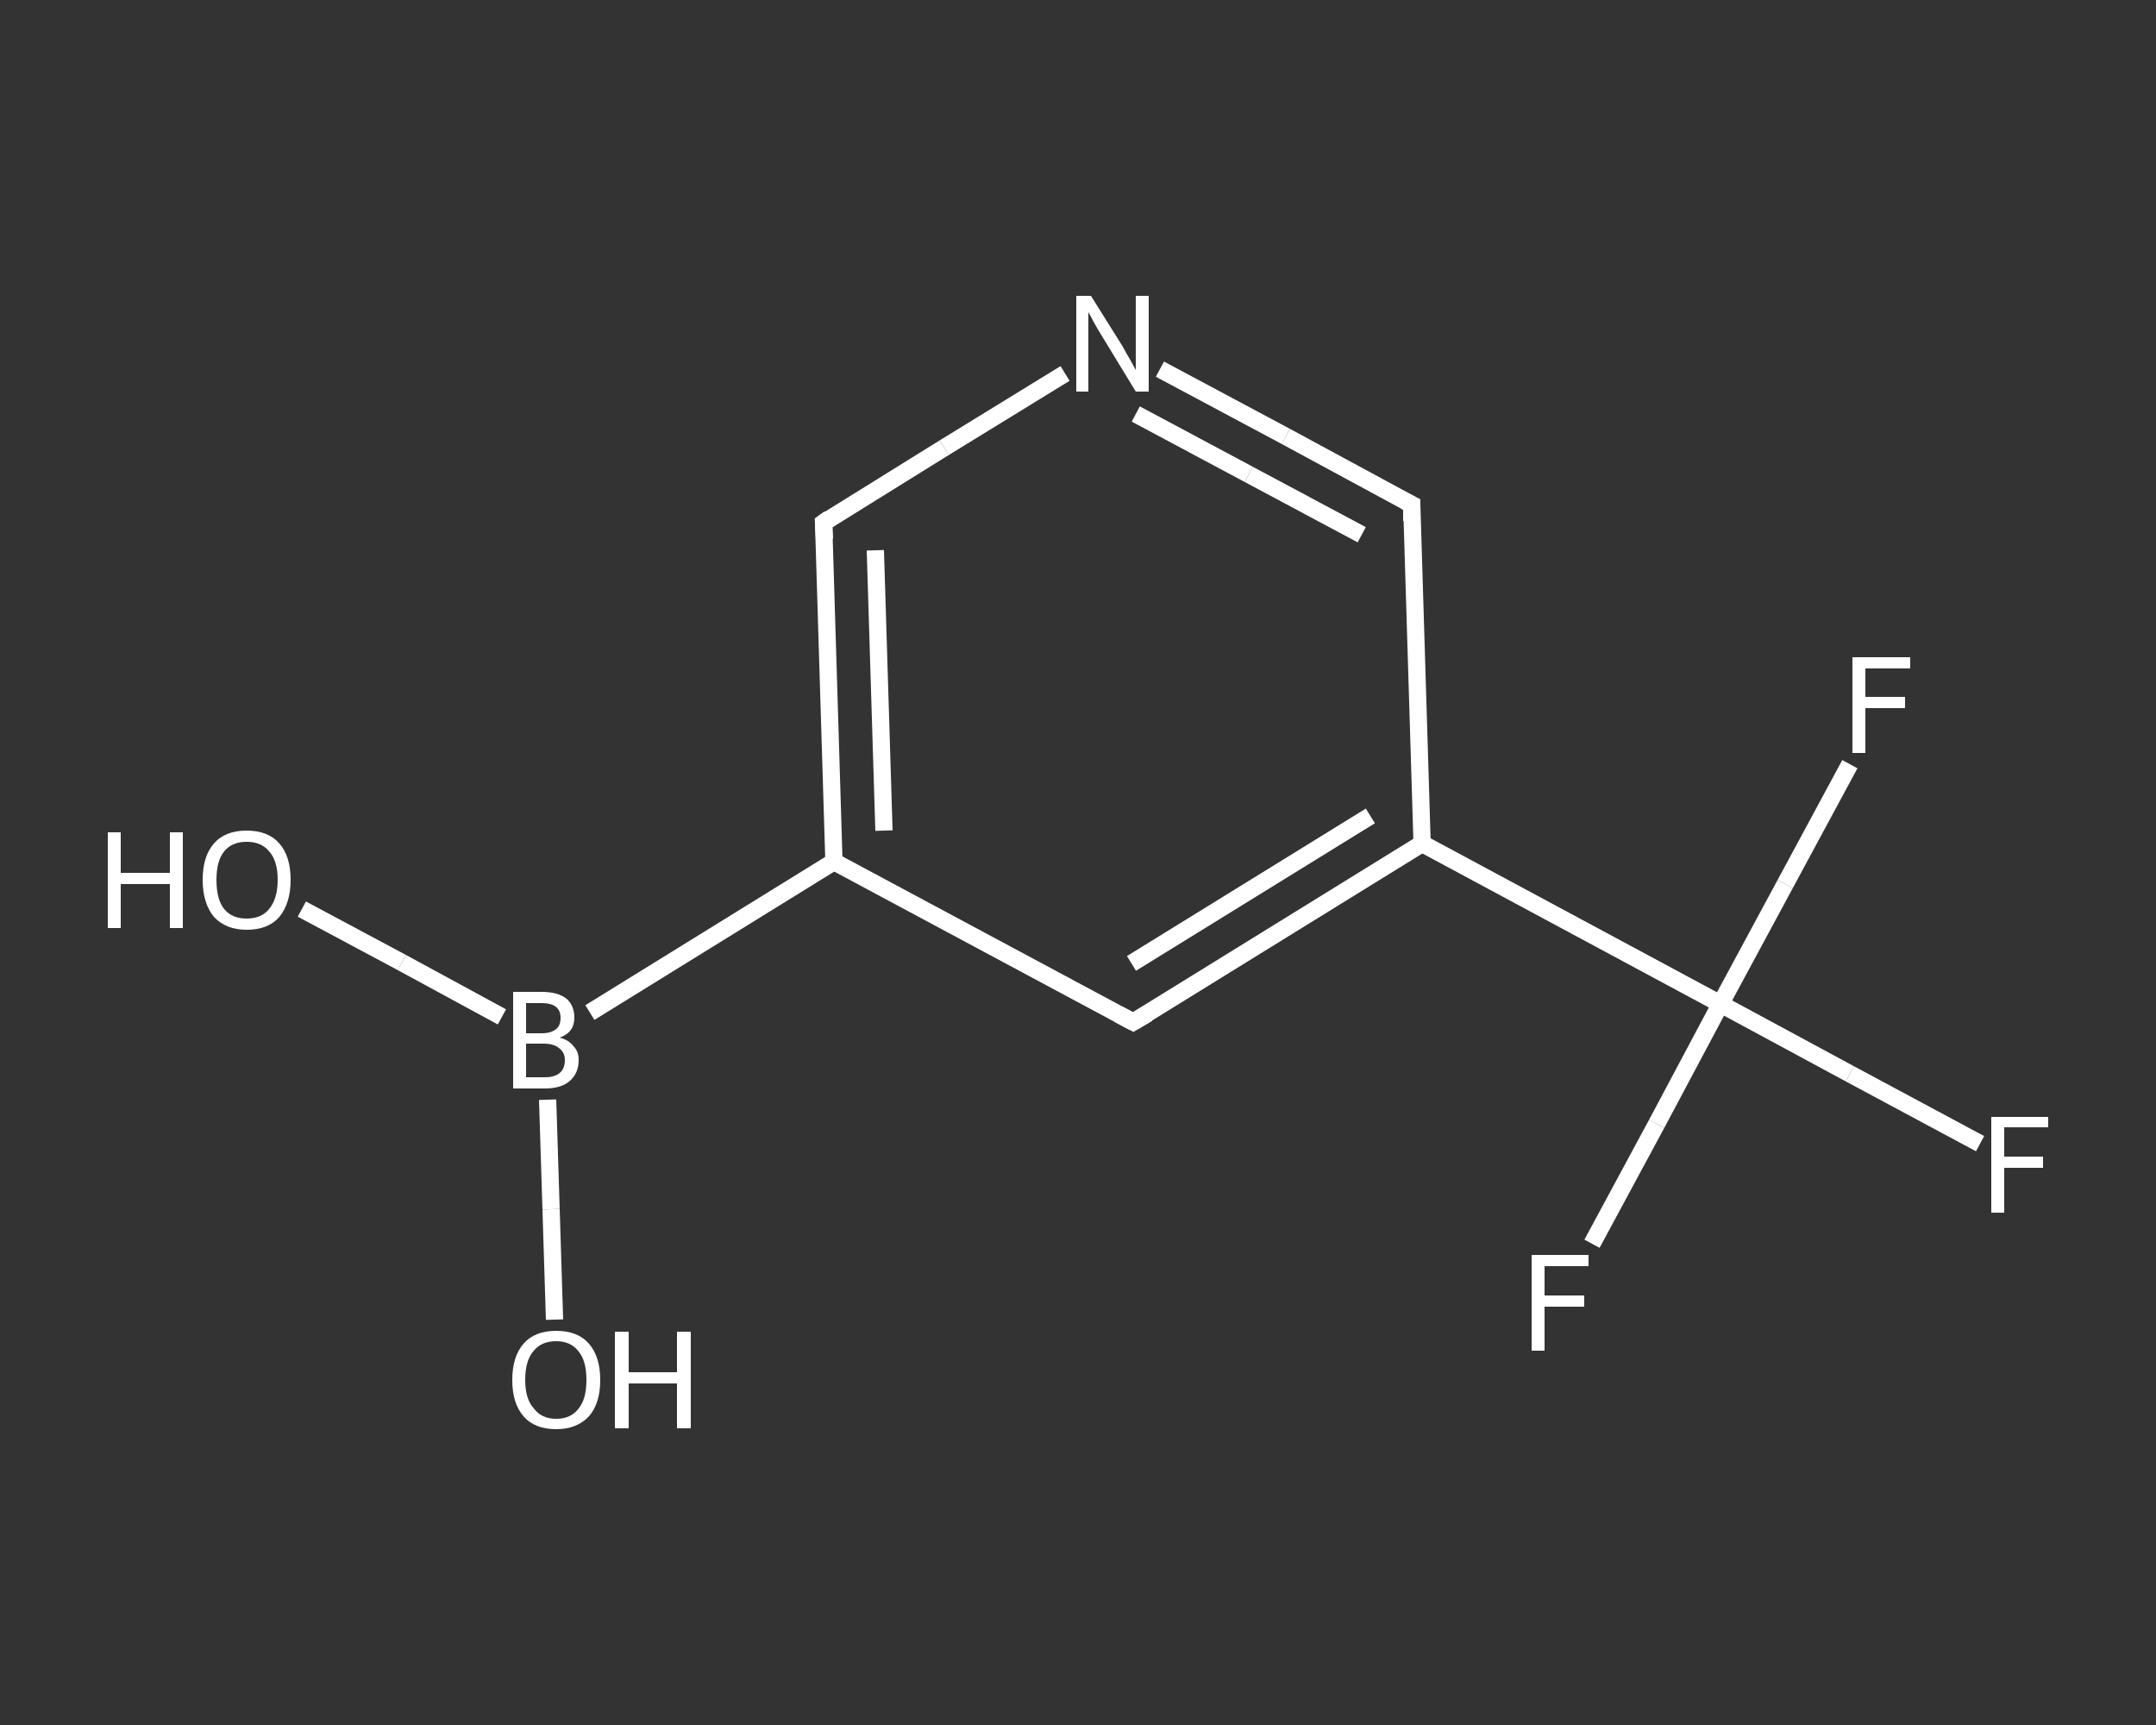 <?xml version='1.0' encoding='iso-8859-1'?>
<svg version='1.1' baseProfile='full'
              xmlns='http://www.w3.org/2000/svg'
                      xmlns:rdkit='http://www.rdkit.org/xml'
                      xmlns:xlink='http://www.w3.org/1999/xlink'
                  xml:space='preserve'
width='250px' height='200px' viewBox='0 0 250 200'>
<rect x="0" y="0" width="250" height="200" fill="#333333" stroke="none"/>
<!-- END OF HEADER -->
<rect style='opacity:1.0;fill:transparent;stroke:none' width='250.0' height='200.0' x='0.0' y='0.0'> </rect>
<path class='bond-0 atom-0 atom-1' d='M 35.0,105.4 L 46.6,111.6' style='fill:none;fill-rule:evenodd;stroke:#FFFFFF;stroke-width:2.0px;stroke-linecap:butt;stroke-linejoin:miter;stroke-opacity:1' />
<path class='bond-0 atom-0 atom-1' d='M 46.6,111.6 L 58.2,117.9' style='fill:none;fill-rule:evenodd;stroke:#FFFFFF;stroke-width:2.0px;stroke-linecap:butt;stroke-linejoin:miter;stroke-opacity:1' />
<path class='bond-1 atom-1 atom-2' d='M 63.5,127.5 L 63.9,140.2' style='fill:none;fill-rule:evenodd;stroke:#FFFFFF;stroke-width:2.0px;stroke-linecap:butt;stroke-linejoin:miter;stroke-opacity:1' />
<path class='bond-1 atom-1 atom-2' d='M 63.9,140.2 L 64.3,153.0' style='fill:none;fill-rule:evenodd;stroke:#FFFFFF;stroke-width:2.0px;stroke-linecap:butt;stroke-linejoin:miter;stroke-opacity:1' />
<path class='bond-2 atom-1 atom-3' d='M 68.4,117.4 L 96.7,99.9' style='fill:none;fill-rule:evenodd;stroke:#FFFFFF;stroke-width:2.0px;stroke-linecap:butt;stroke-linejoin:miter;stroke-opacity:1' />
<path class='bond-3 atom-3 atom-4' d='M 96.7,99.9 L 95.5,60.6' style='fill:none;fill-rule:evenodd;stroke:#FFFFFF;stroke-width:2.0px;stroke-linecap:butt;stroke-linejoin:miter;stroke-opacity:1' />
<path class='bond-3 atom-3 atom-4' d='M 102.5,96.3 L 101.5,63.8' style='fill:none;fill-rule:evenodd;stroke:#FFFFFF;stroke-width:2.0px;stroke-linecap:butt;stroke-linejoin:miter;stroke-opacity:1' />
<path class='bond-4 atom-4 atom-5' d='M 95.5,60.6 L 109.5,51.9' style='fill:none;fill-rule:evenodd;stroke:#FFFFFF;stroke-width:2.0px;stroke-linecap:butt;stroke-linejoin:miter;stroke-opacity:1' />
<path class='bond-4 atom-4 atom-5' d='M 109.5,51.9 L 123.5,43.3' style='fill:none;fill-rule:evenodd;stroke:#FFFFFF;stroke-width:2.0px;stroke-linecap:butt;stroke-linejoin:miter;stroke-opacity:1' />
<path class='bond-5 atom-5 atom-6' d='M 134.5,42.8 L 149.1,50.6' style='fill:none;fill-rule:evenodd;stroke:#FFFFFF;stroke-width:2.0px;stroke-linecap:butt;stroke-linejoin:miter;stroke-opacity:1' />
<path class='bond-5 atom-5 atom-6' d='M 149.1,50.6 L 163.7,58.5' style='fill:none;fill-rule:evenodd;stroke:#FFFFFF;stroke-width:2.0px;stroke-linecap:butt;stroke-linejoin:miter;stroke-opacity:1' />
<path class='bond-5 atom-5 atom-6' d='M 131.7,48.0 L 144.8,55.0' style='fill:none;fill-rule:evenodd;stroke:#FFFFFF;stroke-width:2.0px;stroke-linecap:butt;stroke-linejoin:miter;stroke-opacity:1' />
<path class='bond-5 atom-5 atom-6' d='M 144.8,55.0 L 157.9,62.0' style='fill:none;fill-rule:evenodd;stroke:#FFFFFF;stroke-width:2.0px;stroke-linecap:butt;stroke-linejoin:miter;stroke-opacity:1' />
<path class='bond-6 atom-6 atom-7' d='M 163.7,58.5 L 164.9,97.8' style='fill:none;fill-rule:evenodd;stroke:#FFFFFF;stroke-width:2.0px;stroke-linecap:butt;stroke-linejoin:miter;stroke-opacity:1' />
<path class='bond-7 atom-7 atom-8' d='M 164.9,97.8 L 199.5,116.4' style='fill:none;fill-rule:evenodd;stroke:#FFFFFF;stroke-width:2.0px;stroke-linecap:butt;stroke-linejoin:miter;stroke-opacity:1' />
<path class='bond-8 atom-8 atom-9' d='M 199.5,116.4 L 214.5,124.5' style='fill:none;fill-rule:evenodd;stroke:#FFFFFF;stroke-width:2.0px;stroke-linecap:butt;stroke-linejoin:miter;stroke-opacity:1' />
<path class='bond-8 atom-8 atom-9' d='M 214.5,124.5 L 229.6,132.6' style='fill:none;fill-rule:evenodd;stroke:#FFFFFF;stroke-width:2.0px;stroke-linecap:butt;stroke-linejoin:miter;stroke-opacity:1' />
<path class='bond-9 atom-8 atom-10' d='M 199.5,116.4 L 192.1,130.3' style='fill:none;fill-rule:evenodd;stroke:#FFFFFF;stroke-width:2.0px;stroke-linecap:butt;stroke-linejoin:miter;stroke-opacity:1' />
<path class='bond-9 atom-8 atom-10' d='M 192.1,130.3 L 184.6,144.2' style='fill:none;fill-rule:evenodd;stroke:#FFFFFF;stroke-width:2.0px;stroke-linecap:butt;stroke-linejoin:miter;stroke-opacity:1' />
<path class='bond-10 atom-8 atom-11' d='M 199.5,116.4 L 207.0,102.5' style='fill:none;fill-rule:evenodd;stroke:#FFFFFF;stroke-width:2.0px;stroke-linecap:butt;stroke-linejoin:miter;stroke-opacity:1' />
<path class='bond-10 atom-8 atom-11' d='M 207.0,102.5 L 214.5,88.6' style='fill:none;fill-rule:evenodd;stroke:#FFFFFF;stroke-width:2.0px;stroke-linecap:butt;stroke-linejoin:miter;stroke-opacity:1' />
<path class='bond-11 atom-7 atom-12' d='M 164.9,97.8 L 131.4,118.5' style='fill:none;fill-rule:evenodd;stroke:#FFFFFF;stroke-width:2.0px;stroke-linecap:butt;stroke-linejoin:miter;stroke-opacity:1' />
<path class='bond-11 atom-7 atom-12' d='M 158.9,94.6 L 131.2,111.7' style='fill:none;fill-rule:evenodd;stroke:#FFFFFF;stroke-width:2.0px;stroke-linecap:butt;stroke-linejoin:miter;stroke-opacity:1' />
<path class='bond-12 atom-12 atom-3' d='M 131.4,118.5 L 96.7,99.9' style='fill:none;fill-rule:evenodd;stroke:#FFFFFF;stroke-width:2.0px;stroke-linecap:butt;stroke-linejoin:miter;stroke-opacity:1' />
<path d='M 95.6,62.5 L 95.5,60.6 L 96.2,60.1' style='fill:none;stroke:#FFFFFF;stroke-width:2.0px;stroke-linecap:butt;stroke-linejoin:miter;stroke-opacity:1;' />
<path d='M 162.9,58.1 L 163.7,58.5 L 163.7,60.4' style='fill:none;stroke:#FFFFFF;stroke-width:2.0px;stroke-linecap:butt;stroke-linejoin:miter;stroke-opacity:1;' />
<path d='M 133.1,117.5 L 131.4,118.5 L 129.7,117.6' style='fill:none;stroke:#FFFFFF;stroke-width:2.0px;stroke-linecap:butt;stroke-linejoin:miter;stroke-opacity:1;' />
<path class='atom-0' d='M 12.5 96.5
L 14.0 96.5
L 14.0 101.2
L 19.7 101.2
L 19.7 96.5
L 21.2 96.5
L 21.2 107.6
L 19.7 107.6
L 19.7 102.5
L 14.0 102.5
L 14.0 107.6
L 12.5 107.6
L 12.5 96.5
' fill='#FFFFFF'/>
<path class='atom-0' d='M 23.5 102.0
Q 23.5 99.3, 24.8 97.8
Q 26.1 96.3, 28.6 96.3
Q 31.1 96.3, 32.4 97.8
Q 33.7 99.3, 33.7 102.0
Q 33.7 104.7, 32.4 106.3
Q 31.1 107.8, 28.6 107.8
Q 26.2 107.8, 24.8 106.3
Q 23.5 104.7, 23.5 102.0
M 28.6 106.5
Q 30.3 106.5, 31.2 105.4
Q 32.2 104.2, 32.2 102.0
Q 32.2 99.8, 31.2 98.7
Q 30.3 97.6, 28.6 97.6
Q 26.9 97.6, 26.0 98.7
Q 25.1 99.8, 25.1 102.0
Q 25.1 104.3, 26.0 105.4
Q 26.9 106.5, 28.6 106.5
' fill='#FFFFFF'/>
<path class='atom-1' d='M 64.9 120.3
Q 66.0 120.6, 66.5 121.3
Q 67.1 121.9, 67.1 122.9
Q 67.1 124.4, 66.1 125.3
Q 65.1 126.2, 63.2 126.2
L 59.5 126.2
L 59.5 115.0
L 62.8 115.0
Q 64.7 115.0, 65.7 115.8
Q 66.6 116.6, 66.6 118.0
Q 66.6 119.7, 64.9 120.3
M 61.0 116.3
L 61.0 119.8
L 62.8 119.8
Q 63.9 119.8, 64.5 119.3
Q 65.0 118.9, 65.0 118.0
Q 65.0 116.3, 62.8 116.3
L 61.0 116.3
M 63.2 124.9
Q 64.3 124.9, 64.9 124.4
Q 65.5 123.9, 65.5 122.9
Q 65.5 122.0, 64.8 121.5
Q 64.2 121.0, 63.0 121.0
L 61.0 121.0
L 61.0 124.9
L 63.2 124.9
' fill='#FFFFFF'/>
<path class='atom-2' d='M 59.4 160.0
Q 59.4 157.3, 60.7 155.8
Q 62.0 154.3, 64.5 154.3
Q 67.0 154.3, 68.3 155.8
Q 69.6 157.3, 69.6 160.0
Q 69.6 162.7, 68.3 164.2
Q 66.9 165.7, 64.5 165.7
Q 62.0 165.7, 60.7 164.2
Q 59.4 162.7, 59.4 160.0
M 64.5 164.5
Q 66.2 164.5, 67.1 163.3
Q 68.0 162.2, 68.0 160.0
Q 68.0 157.8, 67.1 156.7
Q 66.2 155.5, 64.5 155.5
Q 62.8 155.5, 61.9 156.6
Q 60.9 157.7, 60.9 160.0
Q 60.9 162.2, 61.9 163.3
Q 62.8 164.5, 64.5 164.5
' fill='#FFFFFF'/>
<path class='atom-2' d='M 71.3 154.4
L 72.9 154.4
L 72.9 159.1
L 78.5 159.1
L 78.5 154.4
L 80.1 154.4
L 80.1 165.6
L 78.5 165.6
L 78.5 160.4
L 72.9 160.4
L 72.9 165.6
L 71.3 165.6
L 71.3 154.4
' fill='#FFFFFF'/>
<path class='atom-5' d='M 126.5 34.3
L 130.2 40.2
Q 130.5 40.8, 131.1 41.8
Q 131.7 42.9, 131.7 42.9
L 131.7 34.3
L 133.2 34.3
L 133.2 45.4
L 131.7 45.4
L 127.8 39.0
Q 127.3 38.2, 126.8 37.3
Q 126.4 36.5, 126.2 36.2
L 126.2 45.4
L 124.8 45.4
L 124.8 34.3
L 126.5 34.3
' fill='#FFFFFF'/>
<path class='atom-9' d='M 230.9 129.5
L 237.5 129.5
L 237.5 130.7
L 232.4 130.7
L 232.4 134.1
L 236.9 134.1
L 236.9 135.4
L 232.4 135.4
L 232.4 140.6
L 230.9 140.6
L 230.9 129.5
' fill='#FFFFFF'/>
<path class='atom-10' d='M 177.6 145.5
L 184.2 145.5
L 184.2 146.8
L 179.1 146.8
L 179.1 150.2
L 183.7 150.2
L 183.7 151.5
L 179.1 151.5
L 179.1 156.6
L 177.6 156.6
L 177.6 145.5
' fill='#FFFFFF'/>
<path class='atom-11' d='M 214.8 76.2
L 221.5 76.2
L 221.5 77.5
L 216.3 77.5
L 216.3 80.8
L 220.9 80.8
L 220.9 82.1
L 216.3 82.1
L 216.3 87.3
L 214.8 87.3
L 214.8 76.2
' fill='#FFFFFF'/>
</svg>
